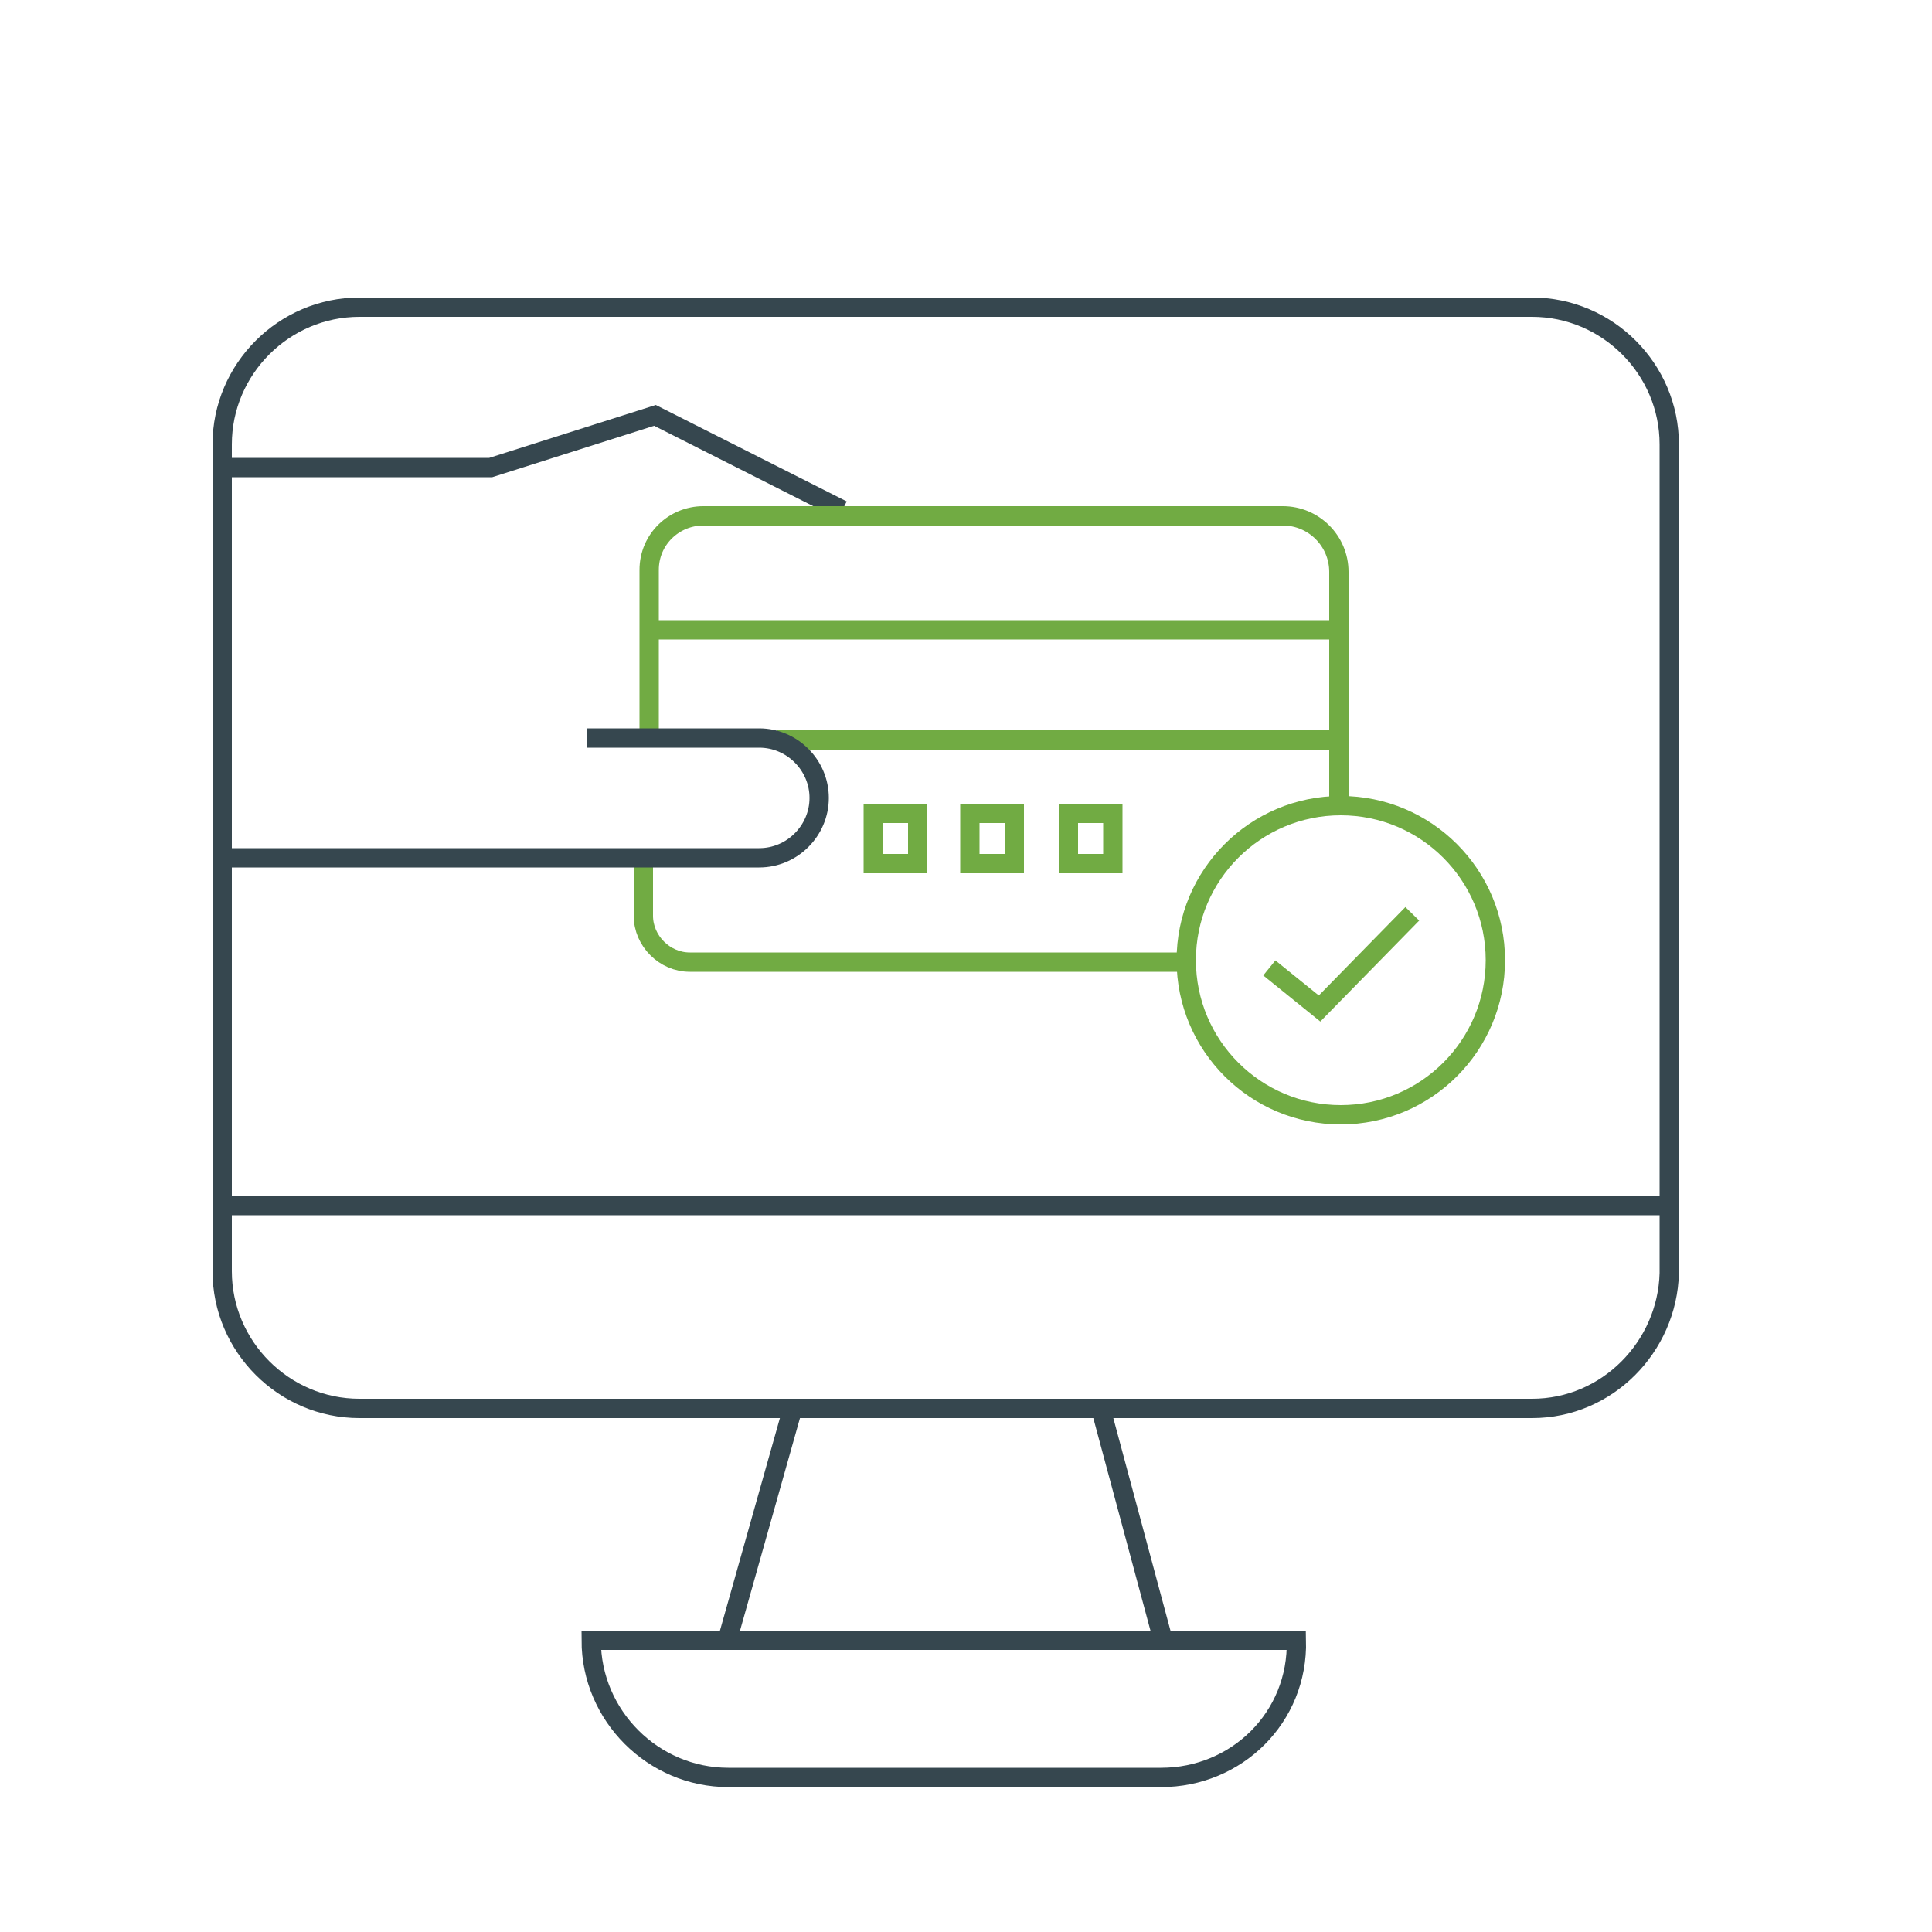 <?xml version="1.0" encoding="utf-8"?>
<!-- Generator: Adobe Illustrator 26.0.1, SVG Export Plug-In . SVG Version: 6.00 Build 0)  -->
<svg version="1.1" id="Layer_1" xmlns="http://www.w3.org/2000/svg" xmlns:xlink="http://www.w3.org/1999/xlink" x="0px" y="0px"
	 viewBox="0 0 100 100" style="enable-background:new 0 0 100 100;" xml:space="preserve">
<style type="text/css">
	.st0{fill:none;stroke:#36474F;stroke-miterlimit:10;}
	.st1{fill:none;stroke:#71AB43;stroke-miterlimit:10;}
</style>
<polyline class="st0" points="11.4,24.2 25.4,24.2 33.9,21.5 43.6,26.4 "/>
<path class="st0" d="M79.3,72.9H18.6c-3.9,0-7.1-3.2-7.1-7.1V23c0-3.9,3.2-7.1,7.1-7.1h60.7c3.9,0,7.1,3.2,7.1,7.1v42.9
	C86.3,69.7,83.2,72.9,79.3,72.9z"/>
<line class="st0" x1="11.6" y1="62.4" x2="86.4" y2="62.4"/>
<circle class="st1" cx="69.4" cy="49.7" r="8"/>
<polyline class="st1" points="65.7,50.1 68.3,52.2 73.1,47.3 "/>
<path class="st1" d="M33.6,38.2v-8.7c0-1.6,1.3-2.8,2.8-2.8h30c1.6,0,2.9,1.3,2.9,2.9v12.2"/>
<path class="st1" d="M33.3,44.5v2.9c0,1.3,1.1,2.4,2.4,2.4h25.7"/>
<line class="st1" x1="33.6" y1="32.6" x2="69.2" y2="32.6"/>
<line class="st1" x1="40.2" y1="38.3" x2="69.4" y2="38.3"/>
<rect x="45.2" y="42.1" class="st1" width="2.3" height="2.6"/>
<rect x="50.2" y="42.1" class="st1" width="2.3" height="2.6"/>
<rect x="55.3" y="42.1" class="st1" width="2.3" height="2.6"/>
<line class="st0" x1="41" y1="73" x2="37.7" y2="84.7"/>
<line class="st0" x1="57" y1="73" x2="60.2" y2="84.9"/>
<path class="st0" d="M60.1,92H37.7c-3.9,0-7.1-3.2-7.1-7.1v0h36.5v0C67.2,88.9,64,92,60.1,92z"/>
<path class="st0" d="M11.4,44.4h27.9c1.7,0,3.1-1.4,3.1-3.1v0c0-1.7-1.4-3.1-3.1-3.1h-8.9"/>
</svg>
